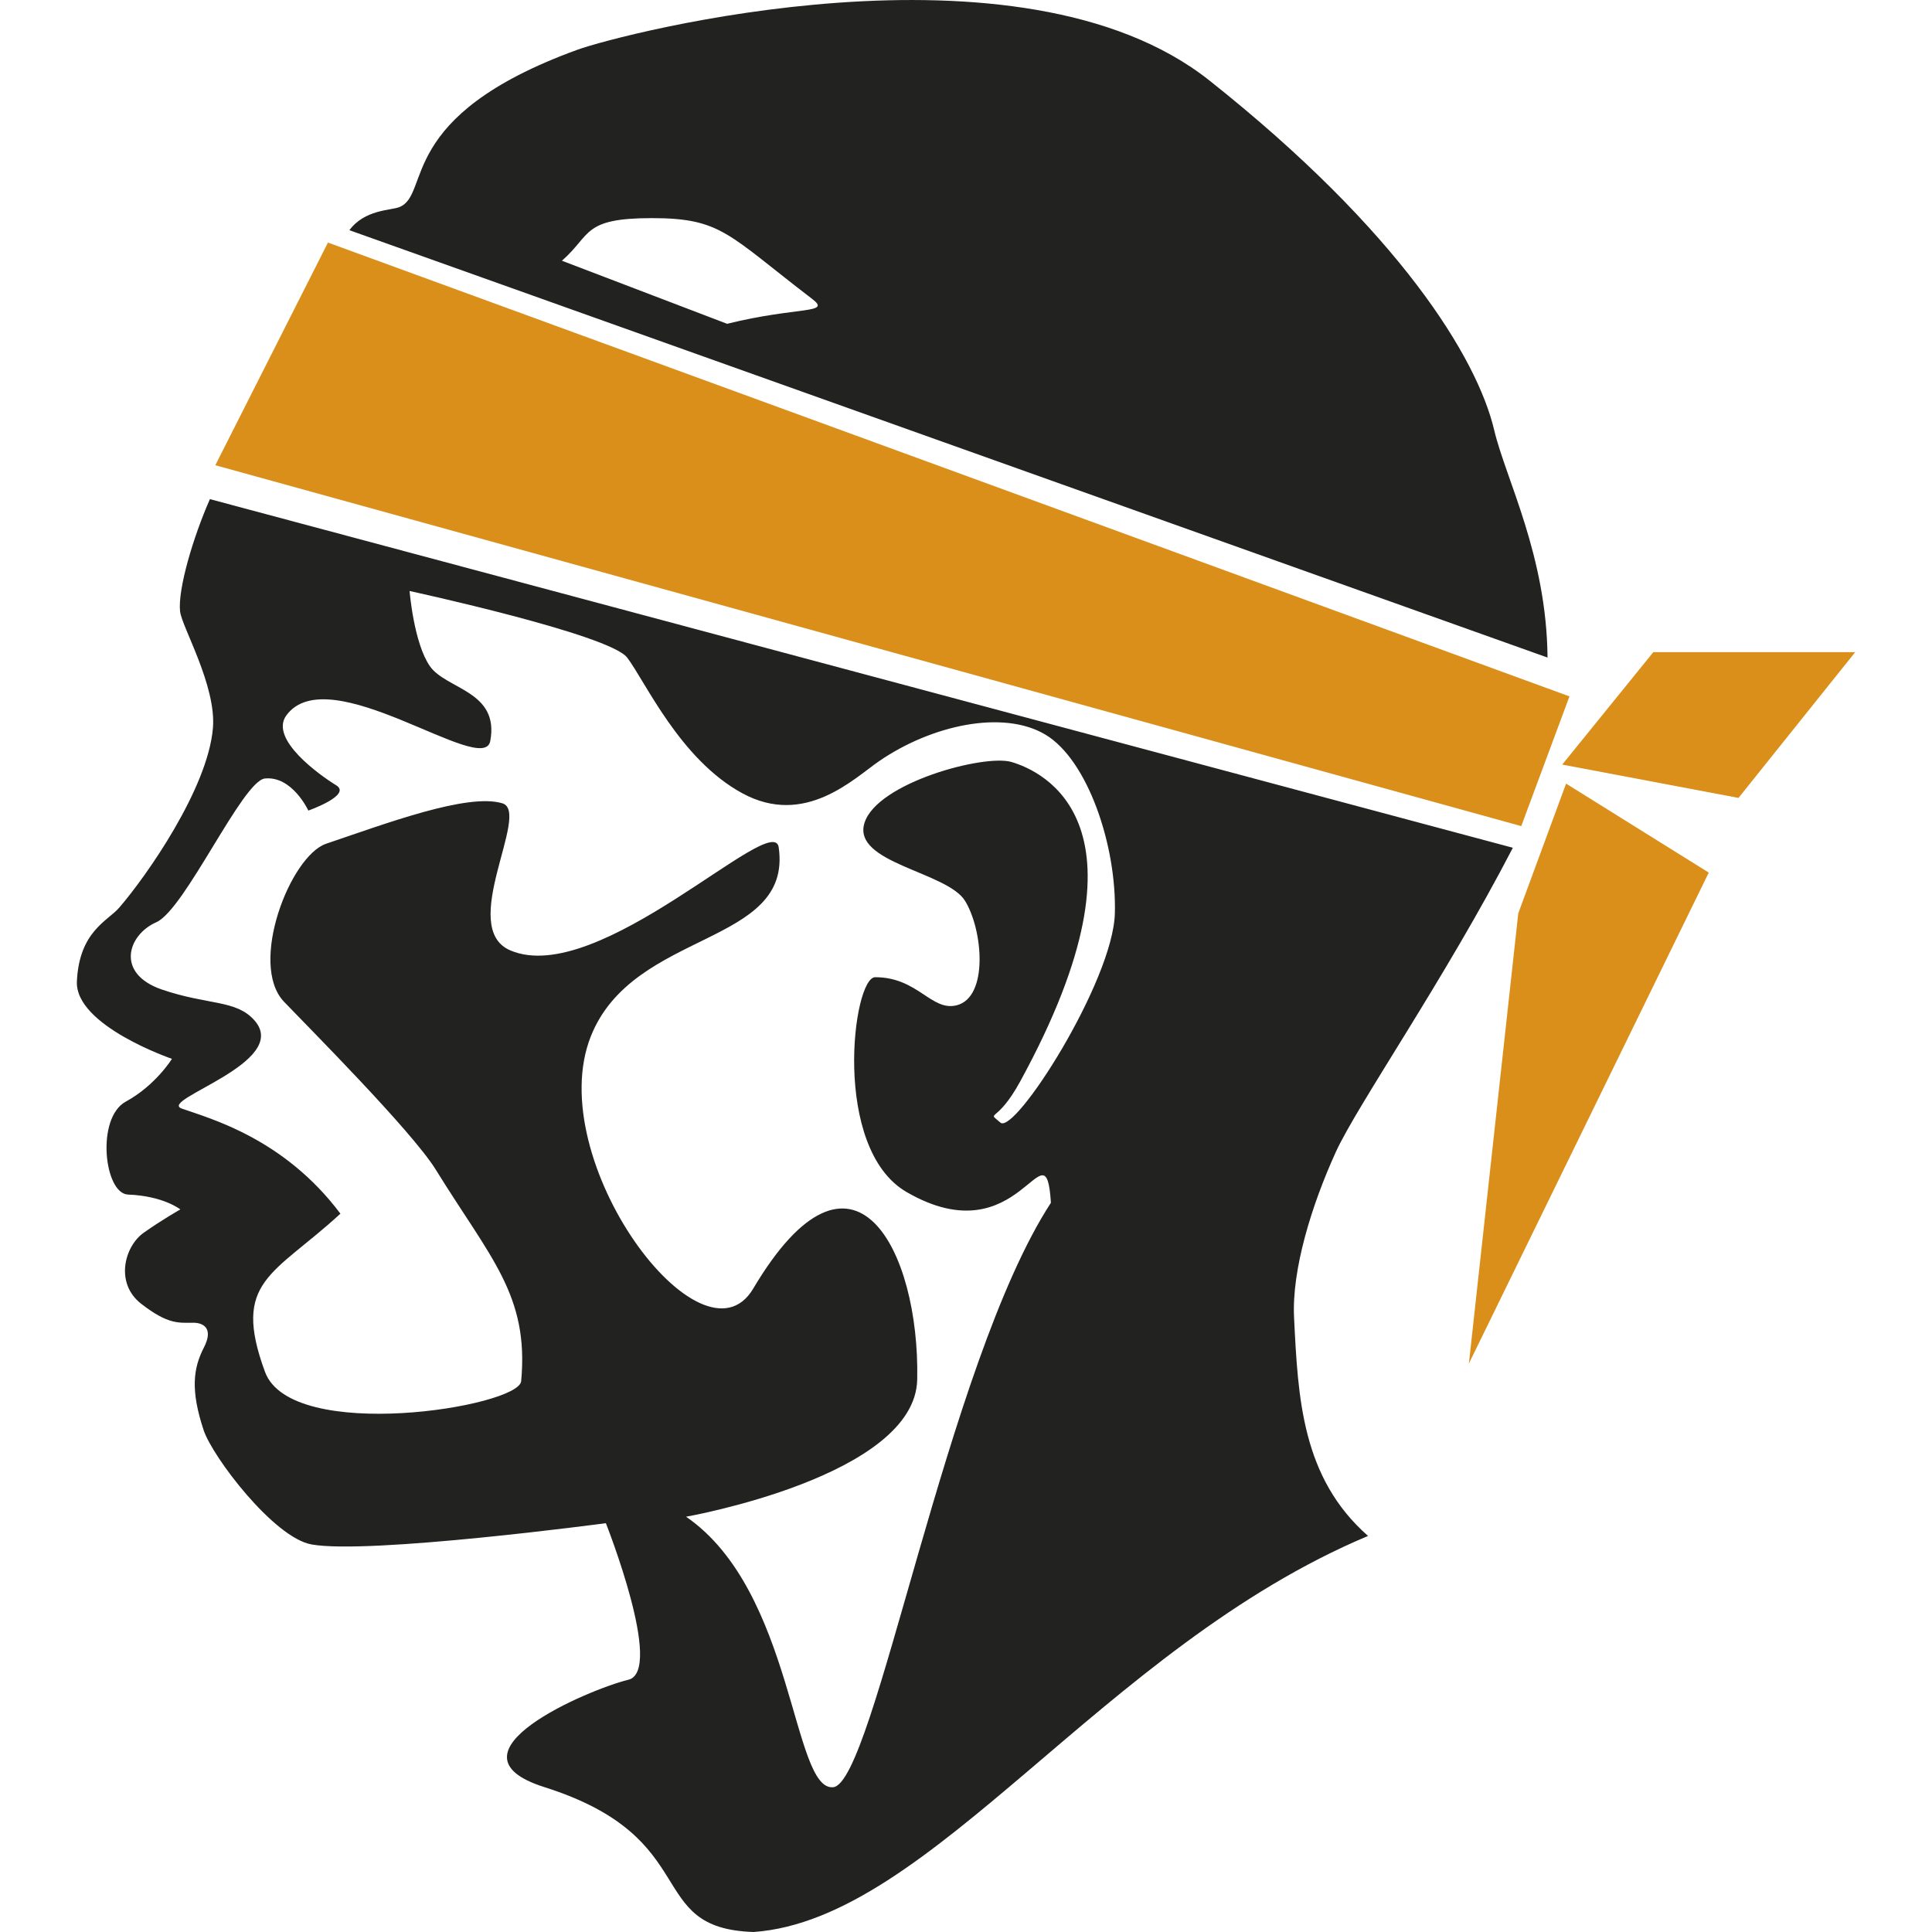 <svg xmlns="http://www.w3.org/2000/svg" xmlns:xlink="http://www.w3.org/1999/xlink" xmlns:a="http://ns.adobe.com/AdobeSVGViewerExtensions/3.0/" x="0px" y="0px" width="200px" height="200px" viewBox="-7.95 0 200 200" xml:space="preserve"><defs></defs><polygon fill-rule="evenodd" clip-rule="evenodd" fill="#DB8F1B" points="14.34,48.16 26,25.11 154.52,72.09 149.53,85.52 "></polygon><polygon fill-rule="evenodd" clip-rule="evenodd" fill="#DB8F1B" points="153.77,79.15 163.2,67.51 184.1,67.51 172.02,82.6 "></polygon><polygon fill-rule="evenodd" clip-rule="evenodd" fill="#DB8F1B" points="154.17,81.12 149.22,94.55 144.11,141.15 168.94,90.33 "></polygon><path fill="#222221" d="M59.52,22.58c7.22,0,7.85,1.67,16.6,8.36c2.06,1.57-1.44,0.76-8.8,2.58c-4.66-1.78-17.1-6.53-17.1-6.53 C53.29,24.31,52.3,22.58,59.52,22.58z M133.67,159c-6.86-6.03-7.25-14.27-7.66-22.63c-0.24-4.91,1.79-11.56,4.33-17.13 c2.22-4.85,11.31-17.94,18.32-31.48L13.78,51.67c-1.77,4.02-3.33,9.35-3.09,11.61c0.17,1.61,3.78,7.71,3.4,12.11 c-0.54,6.26-6.87,15.29-9.69,18.56c-1.2,1.4-4.14,2.44-4.39,7.63c-0.23,4.59,9.84,8.03,9.84,8.03s-1.68,2.74-4.78,4.43 c-3.1,1.69-2.24,9.52,0.23,9.62c3.67,0.14,5.42,1.54,5.42,1.54s-1.79,1-3.79,2.41s-3.01,5.23-0.26,7.36s3.83,1.97,5.38,1.96 c0.87-0.01,2.21,0.43,1.1,2.58c-1.1,2.14-1.39,4.4-0.02,8.54c0.91,2.75,7.26,11.13,11.17,11.83c5.94,1.07,30.47-2.2,30.47-2.2 s6.06,15.31,2.32,16.21c-4.02,0.97-19.74,7.61-8.69,11.11c16.66,5.28,10.18,14.63,21.66,15C88.48,198.7,106.15,170.56,133.67,159z  M152.25,68.07c-0.09-10.56-4.33-18.5-5.52-23.54c-1.77-7.49-9.79-20.57-29.46-36.18C97.62-7.27,56.34,3.51,51.82,5.15 C32.9,12.03,36.71,20.11,33.39,21.44c-0.89,0.35-3.58,0.24-5.17,2.39L152.25,68.07z M56.97,68.07c1.85,2.41,5.45,10.54,11.93,14.05 c6.48,3.52,11.54-1.53,14.16-3.33c5.4-3.71,12.79-5.35,17.18-2.76c4.39,2.59,7.41,11.48,7.22,18.52 c-0.19,7.04-10.37,22.96-11.85,21.66c-1.48-1.3-0.42,0.26,2.05-4.26c14.62-26.75,2.25-32.14-0.9-33.07 c-2.83-0.83-13.92,2.15-15.22,6.31c-1.3,4.17,8.57,5.04,10.42,8.08s2.42,9.93-0.85,10.79c-2.64,0.69-4.02-2.9-8.46-2.9 c-2.33,0-4.54,17.73,3.25,22.24c11.84,6.85,14.38-7.5,14.94,1.11c-10.83,16.64-18.27,60.04-22.53,60.5 c-4.26,0.46-4.02-20.3-15.24-28c0,0,23.72-4.17,23.93-14.2c0.28-13.33-6.6-26.9-16.98-9.41c-5.28,8.89-21.91-13.32-16.8-26.14 c4.42-11.08,20.91-9.28,19.44-19.55c-0.56-3.89-18.61,14.56-27.77,10.68c-5.52-2.34,2.16-14.31-0.83-15.23 c-3.61-1.1-12.13,2.12-18.24,4.18c-3.73,1.26-8.07,12.47-4.37,16.36c2.33,2.44,13.23,13.37,15.71,17.38 c5.66,9.16,9.67,13.01,8.84,21.9c-0.25,2.67-23.79,6.46-26.52-0.97c-3.47-9.44,0.86-9.98,7.81-16.37 c-5.83-7.78-13.43-9.83-16.42-10.88c-2.53-0.89,11.35-4.76,7.53-9.12c-1.9-2.17-4.79-1.56-9.61-3.21c-4.81-1.66-3.52-5.66-0.56-6.96 c2.96-1.3,8.92-14.64,11.24-14.88c2.83-0.29,4.5,3.32,4.5,3.32s4.54-1.6,2.88-2.62c-1.67-1.02-6.95-4.77-5.16-7.23 c4.4-6.01,20.39,6.44,21.11,2.66c0.98-5.2-4.58-5.35-6.25-7.76c-1.67-2.41-2.1-7.78-2.1-7.78S55.12,65.66,56.97,68.07z"></path></svg>
